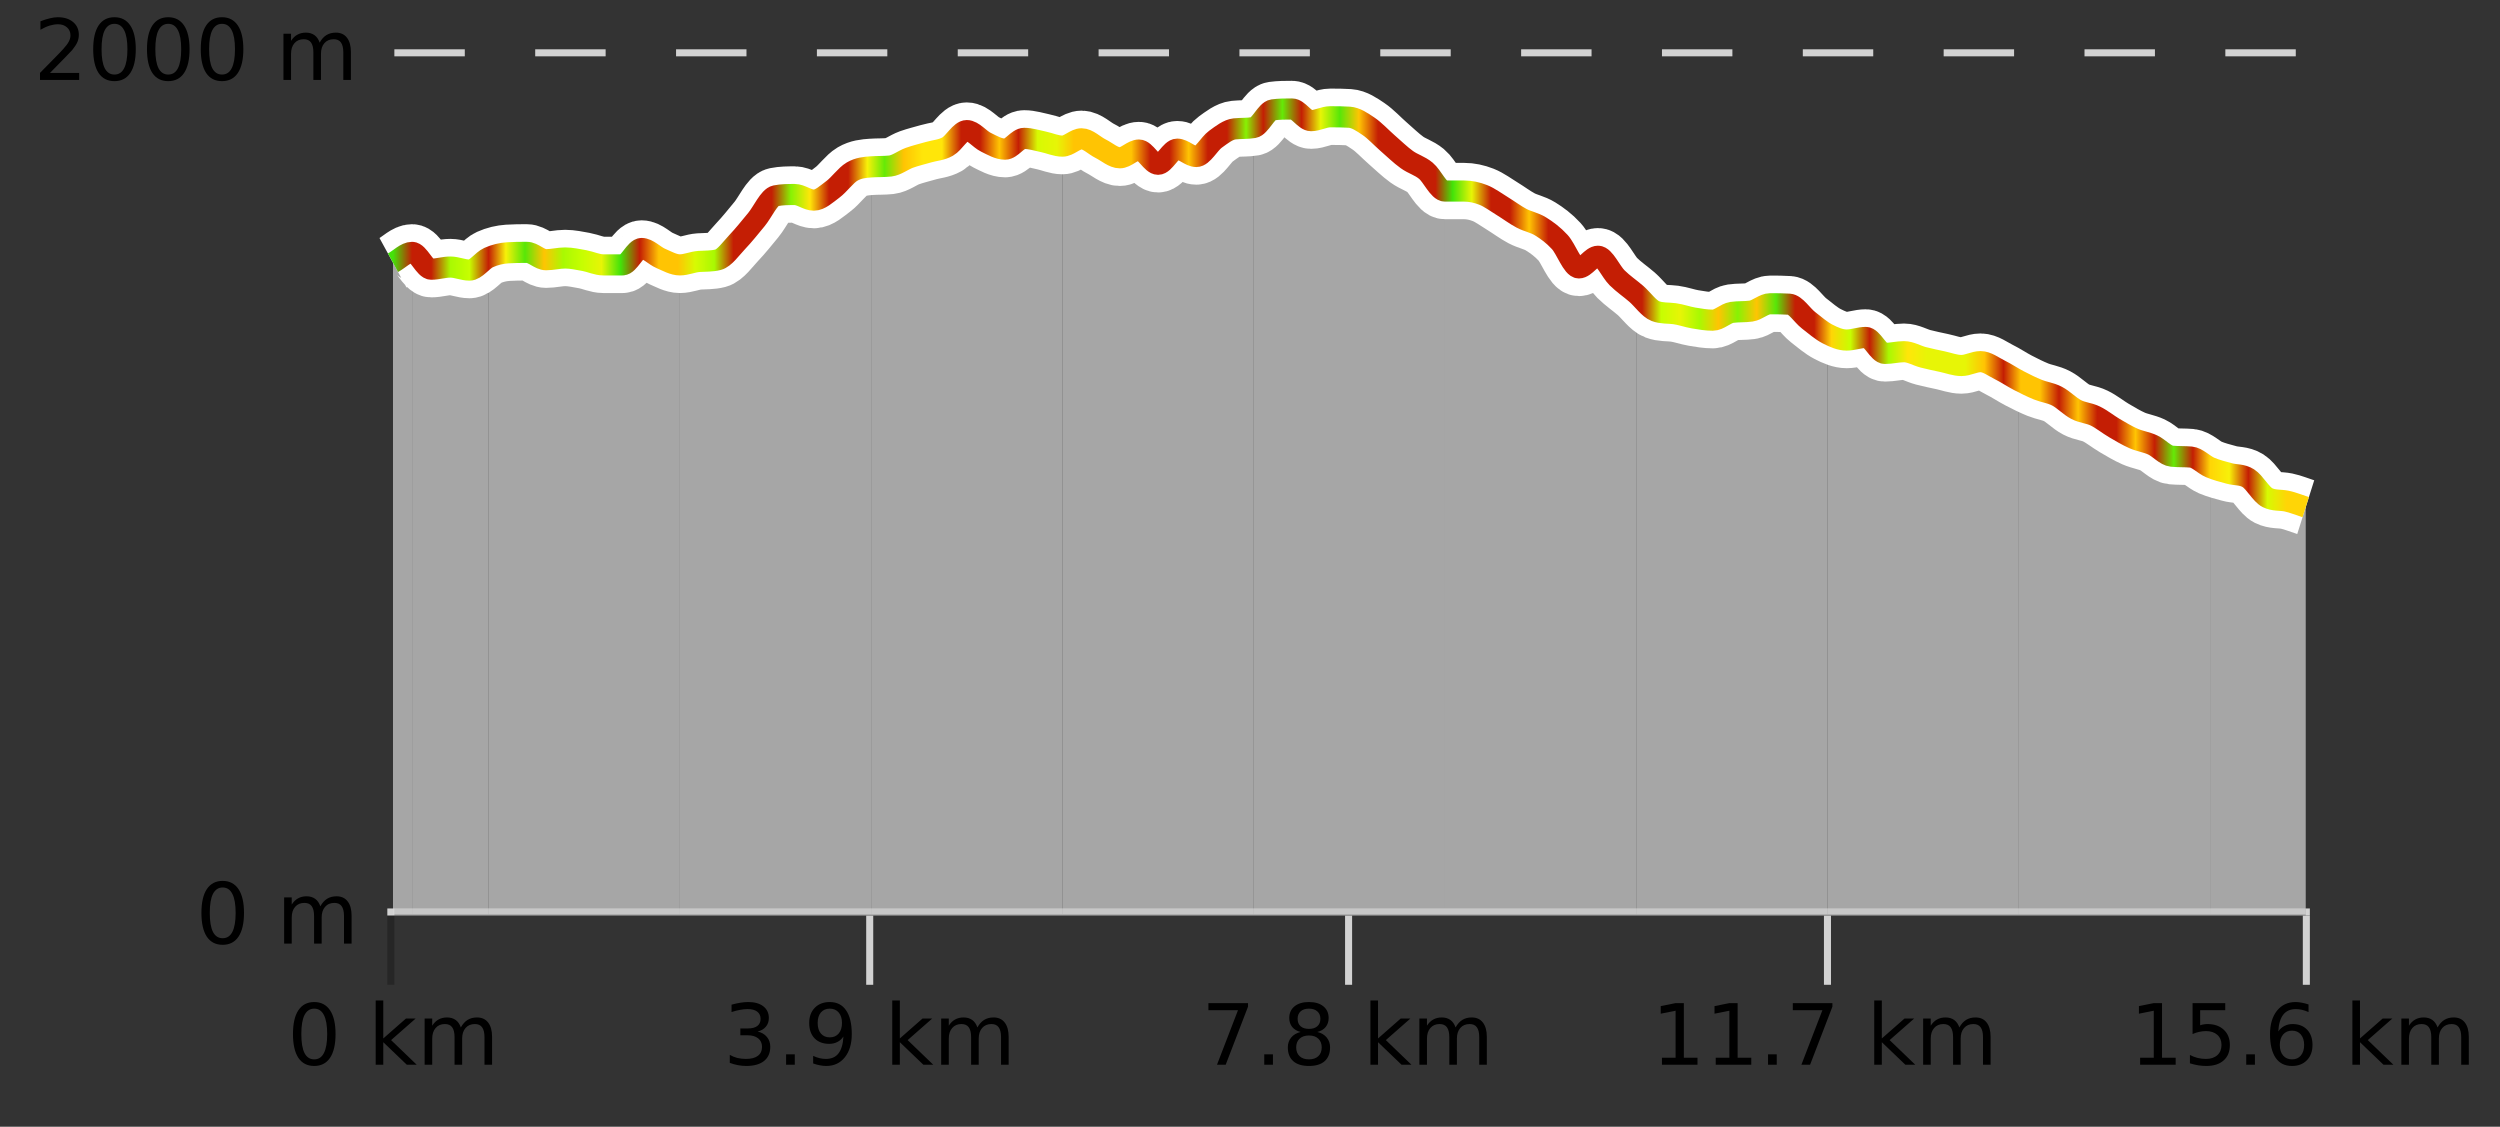 <?xml version="1.0" encoding="UTF-8"?>
<svg xmlns="http://www.w3.org/2000/svg" xmlns:xlink="http://www.w3.org/1999/xlink" width="355pt" height="160pt" viewBox="0 0 355 160" version="1.1">
<rect x="0" y="0" width="355" height="160" fill="#333333" stroke="none"/>
<defs>
<clipPath id="clip1">
  <path d="M 313 66 L 327.414 66 L 327.414 129.84 L 313 129.84 Z M 313 66 "/>
</clipPath>
<clipPath id="clip2">
  <path d="M 286 54 L 314 54 L 314 129.84 L 286 129.84 Z M 286 54 "/>
</clipPath>
<clipPath id="clip3">
  <path d="M 259 47 L 287 47 L 287 129.84 L 259 129.84 Z M 259 47 "/>
</clipPath>
<clipPath id="clip4">
  <path d="M 232 41 L 260 41 L 260 129.84 L 232 129.84 Z M 232 41 "/>
</clipPath>
<clipPath id="clip5">
  <path d="M 205 27 L 233 27 L 233 129.84 L 205 129.84 Z M 205 27 "/>
</clipPath>
<clipPath id="clip6">
  <path d="M 178 15 L 206 15 L 206 129.84 L 178 129.84 Z M 178 15 "/>
</clipPath>
<clipPath id="clip7">
  <path d="M 150 18 L 179 18 L 179 129.84 L 150 129.84 Z M 150 18 "/>
</clipPath>
<clipPath id="clip8">
  <path d="M 123 18 L 151 18 L 151 129.84 L 123 129.84 Z M 123 18 "/>
</clipPath>
<clipPath id="clip9">
  <path d="M 96 23 L 124 23 L 124 129.84 L 96 129.84 Z M 96 23 "/>
</clipPath>
<clipPath id="clip10">
  <path d="M 69 35 L 97 35 L 97 129.84 L 69 129.84 Z M 69 35 "/>
</clipPath>
<clipPath id="clip11">
  <path d="M 58 35 L 70 35 L 70 129.84 L 58 129.84 Z M 58 35 "/>
</clipPath>
<clipPath id="clip12">
  <path d="M 55.805 35 L 59 35 L 59 129.84 L 55.805 129.84 Z M 55.805 35 "/>
</clipPath>
<clipPath id="clip13">
  <path d="M 51.805 3.199 L 331.414 3.199 L 331.414 133.84 L 51.805 133.84 Z M 51.805 3.199 "/>
</clipPath>
<clipPath id="clip14">
  <path d="M 54.305 5.699 L 328.914 5.699 L 328.914 115 L 54.305 115 Z M 54.305 5.699 "/>
</clipPath>
<linearGradient id="linear0" gradientUnits="userSpaceOnUse" x1="55.803" y1="0" x2="327.414" y2="0" >
<stop offset="0" style="stop-color:rgb(26.275%,89.02%,3.529%);stop-opacity:1;"/>
<stop offset="0.01" style="stop-color:rgb(76.863%,11.765%,1.569%);stop-opacity:1;"/>
<stop offset="0.02" style="stop-color:rgb(76.863%,11.765%,1.569%);stop-opacity:1;"/>
<stop offset="0.03" style="stop-color:rgb(66.275%,97.647%,0.784%);stop-opacity:1;"/>
<stop offset="0.04" style="stop-color:rgb(78.039%,99.608%,0.392%);stop-opacity:1;"/>
<stop offset="0.05" style="stop-color:rgb(76.863%,11.765%,1.569%);stop-opacity:1;"/>
<stop offset="0.059" style="stop-color:rgb(96.863%,94.51%,3.529%);stop-opacity:1;"/>
<stop offset="0.069" style="stop-color:rgb(34.118%,90.588%,3.137%);stop-opacity:1;"/>
<stop offset="0.079" style="stop-color:rgb(100%,76.863%,1.176%);stop-opacity:1;"/>
<stop offset="0.089" style="stop-color:rgb(66.275%,97.647%,0.784%);stop-opacity:1;"/>
<stop offset="0.099" style="stop-color:rgb(78.039%,99.608%,0.392%);stop-opacity:1;"/>
<stop offset="0.109" style="stop-color:rgb(90.588%,96.078%,2.353%);stop-opacity:1;"/>
<stop offset="0.119" style="stop-color:rgb(26.275%,89.02%,3.529%);stop-opacity:1;"/>
<stop offset="0.129" style="stop-color:rgb(76.863%,11.765%,1.569%);stop-opacity:1;"/>
<stop offset="0.139" style="stop-color:rgb(100%,76.863%,1.176%);stop-opacity:1;"/>
<stop offset="0.149" style="stop-color:rgb(100%,76.863%,1.176%);stop-opacity:1;"/>
<stop offset="0.158" style="stop-color:rgb(84.314%,98.039%,1.176%);stop-opacity:1;"/>
<stop offset="0.168" style="stop-color:rgb(66.275%,97.647%,0.784%);stop-opacity:1;"/>
<stop offset="0.178" style="stop-color:rgb(76.863%,11.765%,1.569%);stop-opacity:1;"/>
<stop offset="0.188" style="stop-color:rgb(76.863%,11.765%,1.569%);stop-opacity:1;"/>
<stop offset="0.198" style="stop-color:rgb(76.863%,11.765%,1.569%);stop-opacity:1;"/>
<stop offset="0.208" style="stop-color:rgb(52.941%,94.902%,1.569%);stop-opacity:1;"/>
<stop offset="0.218" style="stop-color:rgb(100%,90.196%,3.529%);stop-opacity:1;"/>
<stop offset="0.228" style="stop-color:rgb(76.863%,11.765%,1.569%);stop-opacity:1;"/>
<stop offset="0.238" style="stop-color:rgb(76.863%,11.765%,1.569%);stop-opacity:1;"/>
<stop offset="0.248" style="stop-color:rgb(96.863%,94.51%,3.529%);stop-opacity:1;"/>
<stop offset="0.257" style="stop-color:rgb(39.608%,91.765%,2.745%);stop-opacity:1;"/>
<stop offset="0.267" style="stop-color:rgb(100%,76.863%,1.176%);stop-opacity:1;"/>
<stop offset="0.277" style="stop-color:rgb(100%,90.196%,3.529%);stop-opacity:1;"/>
<stop offset="0.287" style="stop-color:rgb(100%,90.196%,3.529%);stop-opacity:1;"/>
<stop offset="0.297" style="stop-color:rgb(76.863%,11.765%,1.569%);stop-opacity:1;"/>
<stop offset="0.307" style="stop-color:rgb(76.863%,11.765%,1.569%);stop-opacity:1;"/>
<stop offset="0.317" style="stop-color:rgb(100%,76.863%,1.176%);stop-opacity:1;"/>
<stop offset="0.327" style="stop-color:rgb(76.863%,11.765%,1.569%);stop-opacity:1;"/>
<stop offset="0.337" style="stop-color:rgb(84.314%,98.039%,1.176%);stop-opacity:1;"/>
<stop offset="0.347" style="stop-color:rgb(90.588%,96.078%,2.353%);stop-opacity:1;"/>
<stop offset="0.356" style="stop-color:rgb(100%,76.863%,1.176%);stop-opacity:1;"/>
<stop offset="0.366" style="stop-color:rgb(100%,76.863%,1.176%);stop-opacity:1;"/>
<stop offset="0.376" style="stop-color:rgb(100%,76.863%,1.176%);stop-opacity:1;"/>
<stop offset="0.386" style="stop-color:rgb(100%,76.863%,1.176%);stop-opacity:1;"/>
<stop offset="0.396" style="stop-color:rgb(76.863%,11.765%,1.569%);stop-opacity:1;"/>
<stop offset="0.406" style="stop-color:rgb(76.863%,11.765%,1.569%);stop-opacity:1;"/>
<stop offset="0.416" style="stop-color:rgb(100%,76.863%,1.176%);stop-opacity:1;"/>
<stop offset="0.426" style="stop-color:rgb(76.863%,11.765%,1.569%);stop-opacity:1;"/>
<stop offset="0.436" style="stop-color:rgb(76.863%,11.765%,1.569%);stop-opacity:1;"/>
<stop offset="0.446" style="stop-color:rgb(52.941%,94.902%,1.569%);stop-opacity:1;"/>
<stop offset="0.455" style="stop-color:rgb(76.863%,11.765%,1.569%);stop-opacity:1;"/>
<stop offset="0.465" style="stop-color:rgb(39.608%,91.765%,2.745%);stop-opacity:1;"/>
<stop offset="0.475" style="stop-color:rgb(76.863%,11.765%,1.569%);stop-opacity:1;"/>
<stop offset="0.485" style="stop-color:rgb(90.588%,96.078%,2.353%);stop-opacity:1;"/>
<stop offset="0.495" style="stop-color:rgb(34.118%,90.588%,3.137%);stop-opacity:1;"/>
<stop offset="0.505" style="stop-color:rgb(100%,76.863%,1.176%);stop-opacity:1;"/>
<stop offset="0.515" style="stop-color:rgb(76.863%,11.765%,1.569%);stop-opacity:1;"/>
<stop offset="0.525" style="stop-color:rgb(76.863%,11.765%,1.569%);stop-opacity:1;"/>
<stop offset="0.535" style="stop-color:rgb(76.863%,11.765%,1.569%);stop-opacity:1;"/>
<stop offset="0.545" style="stop-color:rgb(76.863%,11.765%,1.569%);stop-opacity:1;"/>
<stop offset="0.554" style="stop-color:rgb(26.275%,89.02%,3.529%);stop-opacity:1;"/>
<stop offset="0.564" style="stop-color:rgb(90.588%,96.078%,2.353%);stop-opacity:1;"/>
<stop offset="0.574" style="stop-color:rgb(76.863%,11.765%,1.569%);stop-opacity:1;"/>
<stop offset="0.584" style="stop-color:rgb(76.863%,11.765%,1.569%);stop-opacity:1;"/>
<stop offset="0.594" style="stop-color:rgb(100%,76.863%,1.176%);stop-opacity:1;"/>
<stop offset="0.604" style="stop-color:rgb(76.863%,11.765%,1.569%);stop-opacity:1;"/>
<stop offset="0.614" style="stop-color:rgb(76.863%,11.765%,1.569%);stop-opacity:1;"/>
<stop offset="0.624" style="stop-color:rgb(76.863%,11.765%,1.569%);stop-opacity:1;"/>
<stop offset="0.634" style="stop-color:rgb(76.863%,11.765%,1.569%);stop-opacity:1;"/>
<stop offset="0.644" style="stop-color:rgb(76.863%,11.765%,1.569%);stop-opacity:1;"/>
<stop offset="0.653" style="stop-color:rgb(76.863%,11.765%,1.569%);stop-opacity:1;"/>
<stop offset="0.663" style="stop-color:rgb(78.039%,99.608%,0.392%);stop-opacity:1;"/>
<stop offset="0.673" style="stop-color:rgb(90.588%,96.078%,2.353%);stop-opacity:1;"/>
<stop offset="0.683" style="stop-color:rgb(66.275%,97.647%,0.784%);stop-opacity:1;"/>
<stop offset="0.693" style="stop-color:rgb(100%,76.863%,1.176%);stop-opacity:1;"/>
<stop offset="0.703" style="stop-color:rgb(52.941%,94.902%,1.569%);stop-opacity:1;"/>
<stop offset="0.713" style="stop-color:rgb(100%,76.863%,1.176%);stop-opacity:1;"/>
<stop offset="0.723" style="stop-color:rgb(34.118%,90.588%,3.137%);stop-opacity:1;"/>
<stop offset="0.733" style="stop-color:rgb(76.863%,11.765%,1.569%);stop-opacity:1;"/>
<stop offset="0.743" style="stop-color:rgb(76.863%,11.765%,1.569%);stop-opacity:1;"/>
<stop offset="0.752" style="stop-color:rgb(100%,83.529%,2.353%);stop-opacity:1;"/>
<stop offset="0.762" style="stop-color:rgb(78.039%,99.608%,0.392%);stop-opacity:1;"/>
<stop offset="0.772" style="stop-color:rgb(76.863%,11.765%,1.569%);stop-opacity:1;"/>
<stop offset="0.782" style="stop-color:rgb(66.275%,97.647%,0.784%);stop-opacity:1;"/>
<stop offset="0.792" style="stop-color:rgb(100%,90.196%,3.529%);stop-opacity:1;"/>
<stop offset="0.802" style="stop-color:rgb(90.588%,96.078%,2.353%);stop-opacity:1;"/>
<stop offset="0.812" style="stop-color:rgb(90.588%,96.078%,2.353%);stop-opacity:1;"/>
<stop offset="0.822" style="stop-color:rgb(90.588%,96.078%,2.353%);stop-opacity:1;"/>
<stop offset="0.832" style="stop-color:rgb(100%,76.863%,1.176%);stop-opacity:1;"/>
<stop offset="0.842" style="stop-color:rgb(76.863%,11.765%,1.569%);stop-opacity:1;"/>
<stop offset="0.851" style="stop-color:rgb(100%,76.863%,1.176%);stop-opacity:1;"/>
<stop offset="0.861" style="stop-color:rgb(100%,76.863%,1.176%);stop-opacity:1;"/>
<stop offset="0.871" style="stop-color:rgb(76.863%,11.765%,1.569%);stop-opacity:1;"/>
<stop offset="0.881" style="stop-color:rgb(100%,76.863%,1.176%);stop-opacity:1;"/>
<stop offset="0.891" style="stop-color:rgb(76.863%,11.765%,1.569%);stop-opacity:1;"/>
<stop offset="0.901" style="stop-color:rgb(76.863%,11.765%,1.569%);stop-opacity:1;"/>
<stop offset="0.911" style="stop-color:rgb(100%,76.863%,1.176%);stop-opacity:1;"/>
<stop offset="0.921" style="stop-color:rgb(76.863%,11.765%,1.569%);stop-opacity:1;"/>
<stop offset="0.931" style="stop-color:rgb(39.608%,91.765%,2.745%);stop-opacity:1;"/>
<stop offset="0.941" style="stop-color:rgb(76.863%,11.765%,1.569%);stop-opacity:1;"/>
<stop offset="0.95" style="stop-color:rgb(100%,83.529%,2.353%);stop-opacity:1;"/>
<stop offset="0.96" style="stop-color:rgb(96.863%,94.51%,3.529%);stop-opacity:1;"/>
<stop offset="0.97" style="stop-color:rgb(76.863%,11.765%,1.569%);stop-opacity:1;"/>
<stop offset="0.98" style="stop-color:rgb(84.314%,98.039%,1.176%);stop-opacity:1;"/>
<stop offset="0.99" style="stop-color:rgb(100%,83.529%,2.353%);stop-opacity:1;"/>
<stop offset="1" style="stop-color:rgb(100%,83.529%,2.353%);stop-opacity:1;"/>
</linearGradient>
</defs>
<g id="surface1">
<path style="fill:none;stroke-width:1;stroke-linecap:butt;stroke-linejoin:miter;stroke:rgb(0%,0%,0%);stroke-opacity:0.247;stroke-miterlimit:10;" d="M 55.5 130 L 55.5 139.84 "/>
<path style="fill:none;stroke-width:1;stroke-linecap:butt;stroke-linejoin:miter;stroke:rgb(82.353%,82.353%,82.353%);stroke-opacity:1;stroke-miterlimit:10;" d="M 123.5 130 L 123.5 139.84 "/>
<path style="fill:none;stroke-width:1;stroke-linecap:butt;stroke-linejoin:miter;stroke:rgb(82.353%,82.353%,82.353%);stroke-opacity:1;stroke-miterlimit:10;" d="M 191.5 130 L 191.5 139.84 "/>
<path style="fill:none;stroke-width:1;stroke-linecap:butt;stroke-linejoin:miter;stroke:rgb(82.353%,82.353%,82.353%);stroke-opacity:1;stroke-miterlimit:10;" d="M 259.5 130 L 259.5 139.84 "/>
<path style="fill:none;stroke-width:1;stroke-linecap:butt;stroke-linejoin:miter;stroke:rgb(82.353%,82.353%,82.353%);stroke-opacity:1;stroke-miterlimit:10;" d="M 327.5 130 L 327.5 139.84 "/>
<path style="fill:none;stroke-width:1;stroke-linecap:butt;stroke-linejoin:miter;stroke:rgb(82.353%,82.353%,82.353%);stroke-opacity:1;stroke-miterlimit:10;" d="M 55 129.5 L 328 129.5 "/>
<path style=" stroke:none;fill-rule:nonzero;fill:rgb(0%,0%,0%);fill-opacity:1;" d="M 44.617 143.227 C 44.012 143.227 43.555 143.531 43.242 144.133 C 42.938 144.727 42.789 145.629 42.789 146.836 C 42.789 148.035 42.938 148.938 43.242 149.539 C 43.555 150.133 44.012 150.43 44.617 150.43 C 45.23 150.43 45.688 150.133 45.992 149.539 C 46.305 148.938 46.461 148.035 46.461 146.836 C 46.461 145.629 46.305 144.727 45.992 144.133 C 45.688 143.531 45.23 143.227 44.617 143.227 Z M 44.617 142.289 C 45.594 142.289 46.344 142.68 46.867 143.461 C 47.387 144.234 47.648 145.359 47.648 146.836 C 47.648 148.305 47.387 149.43 46.867 150.211 C 46.344 150.984 45.594 151.367 44.617 151.367 C 43.637 151.367 42.887 150.984 42.367 150.211 C 41.855 149.43 41.602 148.305 41.602 146.836 C 41.602 145.359 41.855 144.234 42.367 143.461 C 42.887 142.68 43.637 142.289 44.617 142.289 Z M 53.348 142.07 L 54.426 142.07 L 54.426 147.461 L 57.645 144.633 L 59.02 144.633 L 55.535 147.695 L 59.176 151.195 L 57.77 151.195 L 54.426 147.992 L 54.426 151.195 L 53.348 151.195 Z M 65.438 145.898 C 65.707 145.41 66.031 145.051 66.406 144.82 C 66.781 144.594 67.223 144.477 67.734 144.477 C 68.422 144.477 68.945 144.719 69.312 145.195 C 69.688 145.676 69.875 146.352 69.875 147.227 L 69.875 151.195 L 68.797 151.195 L 68.797 147.273 C 68.797 146.641 68.68 146.172 68.453 145.867 C 68.234 145.566 67.895 145.414 67.438 145.414 C 66.875 145.414 66.43 145.602 66.109 145.977 C 65.785 146.344 65.625 146.848 65.625 147.492 L 65.625 151.195 L 64.547 151.195 L 64.547 147.273 C 64.547 146.641 64.43 146.172 64.203 145.867 C 63.984 145.566 63.641 145.414 63.172 145.414 C 62.617 145.414 62.18 145.602 61.859 145.977 C 61.535 146.344 61.375 146.848 61.375 147.492 L 61.375 151.195 L 60.297 151.195 L 60.297 144.633 L 61.375 144.633 L 61.375 145.648 C 61.625 145.254 61.922 144.961 62.266 144.773 C 62.609 144.578 63.016 144.477 63.484 144.477 C 63.961 144.477 64.367 144.598 64.703 144.836 C 65.035 145.078 65.281 145.43 65.438 145.898 Z M 40.805 140.055 "/>
<path style=" stroke:none;fill-rule:nonzero;fill:rgb(0%,0%,0%);fill-opacity:1;" d="M 107.582 146.477 C 108.145 146.602 108.582 146.859 108.895 147.242 C 109.215 147.617 109.379 148.086 109.379 148.648 C 109.379 149.516 109.082 150.188 108.488 150.664 C 107.895 151.133 107.051 151.367 105.957 151.367 C 105.59 151.367 105.211 151.328 104.816 151.258 C 104.43 151.188 104.035 151.078 103.629 150.93 L 103.629 149.789 C 103.949 149.977 104.305 150.125 104.691 150.227 C 105.086 150.32 105.496 150.367 105.926 150.367 C 106.664 150.367 107.227 150.223 107.613 149.93 C 108.008 149.641 108.207 149.211 108.207 148.648 C 108.207 148.141 108.023 147.738 107.66 147.445 C 107.293 147.156 106.793 147.008 106.16 147.008 L 105.129 147.008 L 105.129 146.039 L 106.207 146.039 C 106.777 146.039 107.223 145.926 107.535 145.695 C 107.848 145.457 108.004 145.117 108.004 144.68 C 108.004 144.234 107.84 143.891 107.52 143.648 C 107.207 143.41 106.754 143.289 106.16 143.289 C 105.824 143.289 105.473 143.328 105.098 143.398 C 104.73 143.461 104.324 143.566 103.879 143.711 L 103.879 142.664 C 104.336 142.539 104.758 142.445 105.145 142.383 C 105.539 142.32 105.91 142.289 106.254 142.289 C 107.16 142.289 107.871 142.492 108.395 142.898 C 108.914 143.305 109.176 143.859 109.176 144.555 C 109.176 145.047 109.035 145.457 108.754 145.789 C 108.48 146.125 108.09 146.352 107.582 146.477 Z M 111.625 149.711 L 112.859 149.711 L 112.859 151.195 L 111.625 151.195 Z M 115.469 151.008 L 115.469 149.93 C 115.77 150.078 116.07 150.188 116.375 150.258 C 116.676 150.332 116.977 150.367 117.281 150.367 C 118.062 150.367 118.656 150.109 119.062 149.586 C 119.477 149.055 119.711 148.254 119.766 147.18 C 119.547 147.523 119.258 147.785 118.906 147.961 C 118.562 148.141 118.176 148.227 117.75 148.227 C 116.875 148.227 116.18 147.969 115.672 147.445 C 115.16 146.914 114.906 146.188 114.906 145.258 C 114.906 144.363 115.172 143.645 115.703 143.102 C 116.234 142.562 116.941 142.289 117.828 142.289 C 118.836 142.289 119.609 142.68 120.141 143.461 C 120.68 144.234 120.953 145.359 120.953 146.836 C 120.953 148.211 120.625 149.312 119.969 150.133 C 119.312 150.957 118.43 151.367 117.328 151.367 C 117.023 151.367 116.723 151.336 116.422 151.273 C 116.117 151.219 115.801 151.133 115.469 151.008 Z M 117.828 147.305 C 118.359 147.305 118.781 147.125 119.094 146.758 C 119.406 146.395 119.562 145.895 119.562 145.258 C 119.562 144.633 119.406 144.141 119.094 143.773 C 118.781 143.41 118.359 143.227 117.828 143.227 C 117.297 143.227 116.875 143.41 116.562 143.773 C 116.258 144.141 116.109 144.633 116.109 145.258 C 116.109 145.895 116.258 146.395 116.562 146.758 C 116.875 147.125 117.297 147.305 117.828 147.305 Z M 126.699 142.07 L 127.777 142.07 L 127.777 147.461 L 130.996 144.633 L 132.371 144.633 L 128.887 147.695 L 132.527 151.195 L 131.121 151.195 L 127.777 147.992 L 127.777 151.195 L 126.699 151.195 Z M 138.789 145.898 C 139.059 145.41 139.383 145.051 139.758 144.82 C 140.133 144.594 140.574 144.477 141.086 144.477 C 141.773 144.477 142.297 144.719 142.664 145.195 C 143.039 145.676 143.227 146.352 143.227 147.227 L 143.227 151.195 L 142.148 151.195 L 142.148 147.273 C 142.148 146.641 142.031 146.172 141.805 145.867 C 141.586 145.566 141.246 145.414 140.789 145.414 C 140.227 145.414 139.781 145.602 139.461 145.977 C 139.137 146.344 138.977 146.848 138.977 147.492 L 138.977 151.195 L 137.898 151.195 L 137.898 147.273 C 137.898 146.641 137.781 146.172 137.555 145.867 C 137.336 145.566 136.992 145.414 136.523 145.414 C 135.969 145.414 135.531 145.602 135.211 145.977 C 134.887 146.344 134.727 146.848 134.727 147.492 L 134.727 151.195 L 133.648 151.195 L 133.648 144.633 L 134.727 144.633 L 134.727 145.648 C 134.977 145.254 135.273 144.961 135.617 144.773 C 135.961 144.578 136.367 144.477 136.836 144.477 C 137.312 144.477 137.719 144.598 138.055 144.836 C 138.387 145.078 138.633 145.43 138.789 145.898 Z M 102.707 140.055 "/>
<path style=" stroke:none;fill-rule:nonzero;fill:rgb(0%,0%,0%);fill-opacity:1;" d="M 171.594 142.445 L 177.219 142.445 L 177.219 142.945 L 174.047 151.195 L 172.812 151.195 L 175.797 143.445 L 171.594 143.445 Z M 179.523 149.711 L 180.758 149.711 L 180.758 151.195 L 179.523 151.195 Z M 185.871 147.039 C 185.309 147.039 184.863 147.191 184.543 147.492 C 184.219 147.797 184.059 148.207 184.059 148.727 C 184.059 149.258 184.219 149.676 184.543 149.977 C 184.863 150.281 185.309 150.43 185.871 150.43 C 186.434 150.43 186.875 150.281 187.199 149.977 C 187.52 149.676 187.684 149.258 187.684 148.727 C 187.684 148.207 187.52 147.797 187.199 147.492 C 186.887 147.191 186.441 147.039 185.871 147.039 Z M 184.684 146.539 C 184.184 146.414 183.785 146.18 183.496 145.836 C 183.215 145.484 183.074 145.055 183.074 144.555 C 183.074 143.859 183.324 143.305 183.824 142.898 C 184.324 142.492 185.004 142.289 185.871 142.289 C 186.746 142.289 187.426 142.492 187.918 142.898 C 188.418 143.305 188.668 143.859 188.668 144.555 C 188.668 145.055 188.527 145.484 188.246 145.836 C 187.965 146.18 187.566 146.414 187.059 146.539 C 187.629 146.676 188.074 146.938 188.387 147.32 C 188.707 147.707 188.871 148.176 188.871 148.727 C 188.871 149.582 188.609 150.238 188.09 150.695 C 187.578 151.145 186.84 151.367 185.871 151.367 C 184.91 151.367 184.172 151.145 183.652 150.695 C 183.129 150.238 182.871 149.582 182.871 148.727 C 182.871 148.176 183.031 147.707 183.355 147.32 C 183.676 146.938 184.121 146.676 184.684 146.539 Z M 184.262 144.664 C 184.262 145.125 184.402 145.477 184.684 145.727 C 184.965 145.977 185.359 146.102 185.871 146.102 C 186.379 146.102 186.777 145.977 187.059 145.727 C 187.348 145.477 187.496 145.125 187.496 144.664 C 187.496 144.219 187.348 143.867 187.059 143.617 C 186.777 143.359 186.379 143.227 185.871 143.227 C 185.359 143.227 184.965 143.359 184.684 143.617 C 184.402 143.867 184.262 144.219 184.262 144.664 Z M 194.602 142.07 L 195.68 142.07 L 195.68 147.461 L 198.898 144.633 L 200.273 144.633 L 196.789 147.695 L 200.43 151.195 L 199.023 151.195 L 195.68 147.992 L 195.68 151.195 L 194.602 151.195 Z M 206.691 145.898 C 206.961 145.41 207.285 145.051 207.66 144.82 C 208.035 144.594 208.477 144.477 208.988 144.477 C 209.676 144.477 210.199 144.719 210.566 145.195 C 210.941 145.676 211.129 146.352 211.129 147.227 L 211.129 151.195 L 210.051 151.195 L 210.051 147.273 C 210.051 146.641 209.934 146.172 209.707 145.867 C 209.488 145.566 209.148 145.414 208.691 145.414 C 208.129 145.414 207.684 145.602 207.363 145.977 C 207.039 146.344 206.879 146.848 206.879 147.492 L 206.879 151.195 L 205.801 151.195 L 205.801 147.273 C 205.801 146.641 205.684 146.172 205.457 145.867 C 205.238 145.566 204.895 145.414 204.426 145.414 C 203.871 145.414 203.434 145.602 203.113 145.977 C 202.789 146.344 202.629 146.848 202.629 147.492 L 202.629 151.195 L 201.551 151.195 L 201.551 144.633 L 202.629 144.633 L 202.629 145.648 C 202.879 145.254 203.176 144.961 203.52 144.773 C 203.863 144.578 204.27 144.477 204.738 144.477 C 205.215 144.477 205.621 144.598 205.957 144.836 C 206.289 145.078 206.535 145.43 206.691 145.898 Z M 170.609 140.055 "/>
<path style=" stroke:none;fill-rule:nonzero;fill:rgb(0%,0%,0%);fill-opacity:1;" d="M 235.996 150.195 L 237.934 150.195 L 237.934 143.523 L 235.824 143.945 L 235.824 142.867 L 237.918 142.445 L 239.105 142.445 L 239.105 150.195 L 241.043 150.195 L 241.043 151.195 L 235.996 151.195 Z M 243.633 150.195 L 245.57 150.195 L 245.57 143.523 L 243.461 143.945 L 243.461 142.867 L 245.555 142.445 L 246.742 142.445 L 246.742 150.195 L 248.68 150.195 L 248.68 151.195 L 243.633 151.195 Z M 251.062 149.711 L 252.297 149.711 L 252.297 151.195 L 251.062 151.195 Z M 254.578 142.445 L 260.203 142.445 L 260.203 142.945 L 257.031 151.195 L 255.797 151.195 L 258.781 143.445 L 254.578 143.445 Z M 266.141 142.07 L 267.219 142.07 L 267.219 147.461 L 270.438 144.633 L 271.812 144.633 L 268.328 147.695 L 271.969 151.195 L 270.562 151.195 L 267.219 147.992 L 267.219 151.195 L 266.141 151.195 Z M 278.227 145.898 C 278.496 145.41 278.82 145.051 279.195 144.82 C 279.57 144.594 280.012 144.477 280.523 144.477 C 281.211 144.477 281.734 144.719 282.102 145.195 C 282.477 145.676 282.664 146.352 282.664 147.227 L 282.664 151.195 L 281.586 151.195 L 281.586 147.273 C 281.586 146.641 281.469 146.172 281.242 145.867 C 281.023 145.566 280.684 145.414 280.227 145.414 C 279.664 145.414 279.219 145.602 278.898 145.977 C 278.574 146.344 278.414 146.848 278.414 147.492 L 278.414 151.195 L 277.336 151.195 L 277.336 147.273 C 277.336 146.641 277.219 146.172 276.992 145.867 C 276.773 145.566 276.43 145.414 275.961 145.414 C 275.406 145.414 274.969 145.602 274.648 145.977 C 274.324 146.344 274.164 146.848 274.164 147.492 L 274.164 151.195 L 273.086 151.195 L 273.086 144.633 L 274.164 144.633 L 274.164 145.648 C 274.414 145.254 274.711 144.961 275.055 144.773 C 275.398 144.578 275.805 144.477 276.273 144.477 C 276.75 144.477 277.156 144.598 277.492 144.836 C 277.824 145.078 278.07 145.43 278.227 145.898 Z M 234.512 140.055 "/>
<path style=" stroke:none;fill-rule:nonzero;fill:rgb(0%,0%,0%);fill-opacity:1;" d="M 303.898 150.195 L 305.836 150.195 L 305.836 143.523 L 303.727 143.945 L 303.727 142.867 L 305.82 142.445 L 307.008 142.445 L 307.008 150.195 L 308.945 150.195 L 308.945 151.195 L 303.898 151.195 Z M 311.344 142.445 L 315.984 142.445 L 315.984 143.445 L 312.422 143.445 L 312.422 145.586 C 312.598 145.523 312.77 145.484 312.938 145.461 C 313.113 145.43 313.285 145.414 313.453 145.414 C 314.43 145.414 315.207 145.688 315.781 146.227 C 316.352 146.758 316.641 147.477 316.641 148.383 C 316.641 149.332 316.344 150.066 315.75 150.586 C 315.164 151.109 314.344 151.367 313.281 151.367 C 312.906 151.367 312.523 151.336 312.141 151.273 C 311.766 151.211 311.375 151.117 310.969 150.992 L 310.969 149.805 C 311.32 149.992 311.688 150.133 312.062 150.227 C 312.438 150.32 312.832 150.367 313.25 150.367 C 313.926 150.367 314.461 150.191 314.859 149.836 C 315.254 149.484 315.453 149 315.453 148.383 C 315.453 147.781 315.254 147.301 314.859 146.945 C 314.461 146.594 313.926 146.414 313.25 146.414 C 312.938 146.414 312.617 146.453 312.297 146.523 C 311.984 146.586 311.664 146.691 311.344 146.836 Z M 318.965 149.711 L 320.199 149.711 L 320.199 151.195 L 318.965 151.195 Z M 325.469 146.352 C 324.938 146.352 324.516 146.535 324.203 146.898 C 323.891 147.266 323.734 147.758 323.734 148.383 C 323.734 149.02 323.891 149.52 324.203 149.883 C 324.516 150.25 324.938 150.43 325.469 150.43 C 326 150.43 326.414 150.25 326.719 149.883 C 327.031 149.52 327.188 149.02 327.188 148.383 C 327.188 147.758 327.031 147.266 326.719 146.898 C 326.414 146.535 326 146.352 325.469 146.352 Z M 327.812 142.633 L 327.812 143.711 C 327.508 143.578 327.207 143.473 326.906 143.398 C 326.602 143.328 326.305 143.289 326.016 143.289 C 325.234 143.289 324.633 143.555 324.219 144.086 C 323.812 144.609 323.578 145.398 323.516 146.461 C 323.742 146.129 324.031 145.875 324.375 145.695 C 324.727 145.508 325.113 145.414 325.531 145.414 C 326.406 145.414 327.098 145.68 327.609 146.211 C 328.117 146.742 328.375 147.469 328.375 148.383 C 328.375 149.289 328.109 150.016 327.578 150.555 C 327.047 151.098 326.344 151.367 325.469 151.367 C 324.445 151.367 323.672 150.984 323.141 150.211 C 322.609 149.43 322.344 148.305 322.344 146.836 C 322.344 145.453 322.672 144.348 323.328 143.523 C 323.984 142.703 324.863 142.289 325.969 142.289 C 326.258 142.289 326.555 142.32 326.859 142.383 C 327.16 142.438 327.477 142.52 327.812 142.633 Z M 334.039 142.07 L 335.117 142.07 L 335.117 147.461 L 338.336 144.633 L 339.711 144.633 L 336.227 147.695 L 339.867 151.195 L 338.461 151.195 L 335.117 147.992 L 335.117 151.195 L 334.039 151.195 Z M 346.133 145.898 C 346.402 145.41 346.727 145.051 347.102 144.82 C 347.477 144.594 347.918 144.477 348.43 144.477 C 349.117 144.477 349.641 144.719 350.008 145.195 C 350.383 145.676 350.57 146.352 350.57 147.227 L 350.57 151.195 L 349.492 151.195 L 349.492 147.273 C 349.492 146.641 349.375 146.172 349.148 145.867 C 348.93 145.566 348.59 145.414 348.133 145.414 C 347.57 145.414 347.125 145.602 346.805 145.977 C 346.48 146.344 346.32 146.848 346.32 147.492 L 346.32 151.195 L 345.242 151.195 L 345.242 147.273 C 345.242 146.641 345.125 146.172 344.898 145.867 C 344.68 145.566 344.336 145.414 343.867 145.414 C 343.312 145.414 342.875 145.602 342.555 145.977 C 342.23 146.344 342.07 146.848 342.07 147.492 L 342.07 151.195 L 340.992 151.195 L 340.992 144.633 L 342.07 144.633 L 342.07 145.648 C 342.32 145.254 342.617 144.961 342.961 144.773 C 343.305 144.578 343.711 144.477 344.18 144.477 C 344.656 144.477 345.062 144.598 345.398 144.836 C 345.73 145.078 345.977 145.43 346.133 145.898 Z M 302.414 140.055 "/>
<path style="fill:none;stroke-width:1;stroke-linecap:butt;stroke-linejoin:miter;stroke:rgb(82.353%,82.353%,82.353%);stroke-opacity:1;stroke-dasharray:10,10;stroke-miterlimit:10;" d="M 56 7.5 L 327.414 7.5 "/>
<path style="fill:none;stroke-width:1;stroke-linecap:butt;stroke-linejoin:miter;stroke:rgb(0%,0%,0%);stroke-opacity:0.247;stroke-miterlimit:10;" d="M 56 129.5 L 327.414 129.5 "/>
<g clip-path="url(#clip1)" clip-rule="nonzero">
<path style=" stroke:none;fill-rule:nonzero;fill:rgb(84.706%,84.706%,84.706%);fill-opacity:0.698;" d="M 313.832 66.375 C 314.738 66.66 315.645 66.977 316.551 67.23 C 317.453 67.488 318.359 67.336 319.266 67.906 C 320.172 68.48 321.078 70.215 321.98 70.668 C 322.887 71.121 323.793 70.969 324.699 71.156 C 325.602 71.344 326.508 71.73 327.414 72.016 L 327.414 129.84 L 313.832 129.84 Z M 313.832 66.375 "/>
</g>
<g clip-path="url(#clip2)" clip-rule="nonzero">
<path style=" stroke:none;fill-rule:nonzero;fill:rgb(84.706%,84.706%,84.706%);fill-opacity:0.698;" d="M 286.672 54.047 C 287.578 54.477 288.484 54.969 289.387 55.336 C 290.293 55.703 291.199 55.785 292.105 56.258 C 293.012 56.727 293.914 57.688 294.82 58.156 C 295.727 58.629 296.633 58.637 297.535 59.078 C 298.441 59.516 299.348 60.262 300.254 60.793 C 301.16 61.324 302.062 61.867 302.969 62.266 C 303.875 62.664 304.781 62.766 305.684 63.184 C 306.59 63.605 307.496 64.691 308.402 64.781 C 309.309 64.871 310.211 64.82 311.117 64.902 C 312.023 64.984 312.93 65.883 313.832 66.375 L 313.832 129.84 L 286.672 129.84 Z M 286.672 54.047 "/>
</g>
<g clip-path="url(#clip3)" clip-rule="nonzero">
<path style=" stroke:none;fill-rule:nonzero;fill:rgb(84.706%,84.706%,84.706%);fill-opacity:0.698;" d="M 259.512 47.426 C 260.418 47.711 261.32 48.285 262.227 48.285 C 263.133 48.285 264.039 47.918 264.945 47.918 C 265.848 47.918 266.754 50.184 267.66 50.184 C 268.566 50.184 269.469 49.941 270.375 49.941 C 271.281 49.941 272.188 50.504 273.094 50.738 C 273.996 50.973 274.902 51.156 275.809 51.352 C 276.715 51.543 277.617 51.902 278.523 51.902 C 279.43 51.902 280.336 51.352 281.238 51.352 C 282.145 51.352 283.051 52.066 283.957 52.516 C 284.863 52.965 285.766 53.539 286.672 54.047 L 286.672 129.84 L 259.512 129.84 Z M 259.512 47.426 "/>
</g>
<g clip-path="url(#clip4)" clip-rule="nonzero">
<path style=" stroke:none;fill-rule:nonzero;fill:rgb(84.706%,84.706%,84.706%);fill-opacity:0.698;" d="M 232.352 41.723 C 233.254 42.539 234.16 43.828 235.066 44.176 C 235.973 44.523 236.879 44.422 237.781 44.543 C 238.688 44.664 239.594 45.004 240.5 45.156 C 241.402 45.309 242.309 45.465 243.215 45.465 C 244.121 45.465 245.023 44.492 245.93 44.359 C 246.836 44.227 247.742 44.305 248.648 44.176 C 249.551 44.051 250.457 43.133 251.363 43.133 C 252.27 43.133 253.172 43.133 254.078 43.195 C 254.984 43.258 255.891 44.758 256.797 45.465 C 257.699 46.168 258.605 46.773 259.512 47.426 L 259.512 129.84 L 232.352 129.84 Z M 232.352 41.723 "/>
</g>
<g clip-path="url(#clip5)" clip-rule="nonzero">
<path style=" stroke:none;fill-rule:nonzero;fill:rgb(84.706%,84.706%,84.706%);fill-opacity:0.698;" d="M 205.188 27.129 C 206.094 27.129 207 27.129 207.906 27.129 C 208.812 27.129 209.715 27.324 210.621 27.68 C 211.527 28.039 212.434 28.723 213.336 29.273 C 214.242 29.828 215.148 30.512 216.055 30.992 C 216.957 31.473 217.863 31.594 218.77 32.156 C 219.676 32.719 220.582 33.383 221.484 34.363 C 222.391 35.348 223.297 38.043 224.203 38.043 C 225.105 38.043 226.012 36.387 226.918 36.387 C 227.824 36.387 228.73 38.566 229.633 39.453 C 230.539 40.344 231.445 40.969 232.352 41.723 L 232.352 129.84 L 205.188 129.84 Z M 205.188 27.129 "/>
</g>
<g clip-path="url(#clip6)" clip-rule="nonzero">
<path style=" stroke:none;fill-rule:nonzero;fill:rgb(84.706%,84.706%,84.706%);fill-opacity:0.698;" d="M 178.027 18.113 C 178.934 17.277 179.84 15.723 180.742 15.602 C 181.648 15.477 182.555 15.477 183.461 15.477 C 184.367 15.477 185.27 17.133 186.176 17.133 C 187.082 17.133 187.988 16.582 188.891 16.582 C 189.797 16.582 190.703 16.582 191.609 16.645 C 192.516 16.703 193.418 17.316 194.324 17.93 C 195.23 18.543 196.137 19.535 197.039 20.324 C 197.945 21.109 198.852 22 199.758 22.652 C 200.664 23.309 201.566 23.5 202.473 24.246 C 203.379 24.992 204.285 26.168 205.188 27.129 L 205.188 129.84 L 178.027 129.84 Z M 178.027 18.113 "/>
</g>
<g clip-path="url(#clip7)" clip-rule="nonzero">
<path style=" stroke:none;fill-rule:nonzero;fill:rgb(84.706%,84.706%,84.706%);fill-opacity:0.698;" d="M 150.867 20.75 C 151.773 20.402 152.676 19.711 153.582 19.711 C 154.488 19.711 155.395 20.672 156.301 21.121 C 157.203 21.57 158.109 22.406 159.016 22.406 C 159.922 22.406 160.824 21.305 161.73 21.305 C 162.637 21.305 163.543 23.328 164.449 23.328 C 165.352 23.328 166.258 21.18 167.164 21.18 C 168.07 21.18 168.973 22.223 169.879 22.223 C 170.785 22.223 171.691 20.426 172.598 19.77 C 173.5 19.117 174.406 18.477 175.312 18.301 C 176.219 18.121 177.121 18.156 178.027 18.113 L 178.027 129.84 L 150.867 129.84 Z M 150.867 20.75 "/>
</g>
<g clip-path="url(#clip8)" clip-rule="nonzero">
<path style=" stroke:none;fill-rule:nonzero;fill:rgb(84.706%,84.706%,84.706%);fill-opacity:0.698;" d="M 123.707 23.695 C 124.609 23.672 125.516 23.691 126.422 23.574 C 127.328 23.453 128.234 22.734 129.137 22.406 C 130.043 22.082 130.949 21.875 131.855 21.609 C 132.758 21.344 133.664 21.324 134.57 20.812 C 135.477 20.301 136.383 18.543 137.285 18.543 C 138.191 18.543 139.098 19.762 140.004 20.199 C 140.906 20.641 141.812 21.18 142.719 21.18 C 143.625 21.18 144.527 19.648 145.434 19.648 C 146.34 19.648 147.246 19.953 148.152 20.137 C 149.055 20.324 149.961 20.547 150.867 20.75 L 150.867 129.84 L 123.707 129.84 Z M 123.707 23.695 "/>
</g>
<g clip-path="url(#clip9)" clip-rule="nonzero">
<path style=" stroke:none;fill-rule:nonzero;fill:rgb(84.706%,84.706%,84.706%);fill-opacity:0.698;" d="M 96.543 37.613 C 97.449 37.453 98.355 37.188 99.262 37.125 C 100.168 37.062 101.07 37.117 101.977 36.879 C 102.883 36.641 103.789 35.316 104.691 34.363 C 105.598 33.414 106.504 32.27 107.41 31.176 C 108.312 30.082 109.219 27.988 110.125 27.805 C 111.031 27.621 111.938 27.621 112.84 27.621 C 113.746 27.621 114.652 28.418 115.559 28.418 C 116.461 28.418 117.367 27.559 118.273 26.883 C 119.18 26.211 120.086 24.902 120.988 24.371 C 121.895 23.84 122.801 23.918 123.707 23.695 L 123.707 129.84 L 96.543 129.84 Z M 96.543 37.613 "/>
</g>
<g clip-path="url(#clip10)" clip-rule="nonzero">
<path style=" stroke:none;fill-rule:nonzero;fill:rgb(84.706%,84.706%,84.706%);fill-opacity:0.698;" d="M 69.383 36.574 C 70.289 36.348 71.195 35.961 72.102 35.898 C 73.004 35.836 73.91 35.836 74.816 35.836 C 75.723 35.836 76.625 36.879 77.531 36.879 C 78.438 36.879 79.344 36.633 80.246 36.633 C 81.152 36.633 82.059 36.84 82.965 37 C 83.871 37.164 84.773 37.613 85.68 37.613 C 86.586 37.613 87.492 37.613 88.395 37.613 C 89.301 37.613 90.207 35.285 91.113 35.285 C 92.02 35.285 92.922 36.305 93.828 36.695 C 94.734 37.082 95.641 37.309 96.543 37.613 L 96.543 129.84 L 69.383 129.84 Z M 69.383 36.574 "/>
</g>
<g clip-path="url(#clip11)" clip-rule="nonzero">
<path style=" stroke:none;fill-rule:nonzero;fill:rgb(84.706%,84.706%,84.706%);fill-opacity:0.698;" d="M 58.52 35.836 C 59.426 36.633 60.328 38.227 61.234 38.227 C 62.141 38.227 63.047 37.922 63.953 37.922 C 64.855 37.922 65.762 38.352 66.668 38.352 C 67.574 38.352 68.477 37.164 69.383 36.574 L 69.383 129.84 L 58.52 129.84 Z M 58.52 35.836 "/>
</g>
<g clip-path="url(#clip12)" clip-rule="nonzero">
<path style=" stroke:none;fill-rule:nonzero;fill:rgb(84.706%,84.706%,84.706%);fill-opacity:0.698;" d="M 55.805 37.309 C 56.707 36.816 57.613 36.328 58.52 35.836 L 58.52 129.84 L 55.805 129.84 Z M 55.805 37.309 "/>
</g>
<g clip-path="url(#clip13)" clip-rule="nonzero">
<path style="fill:none;stroke-width:8;stroke-linecap:butt;stroke-linejoin:miter;stroke:rgb(100%,100%,100%);stroke-opacity:1;stroke-miterlimit:10;" d="M 55.805 37.309 C 56.707 36.816 57.613 35.836 58.52 35.836 C 59.426 35.836 60.328 38.227 61.234 38.227 C 62.141 38.227 63.047 37.922 63.953 37.922 C 64.855 37.922 65.762 38.352 66.668 38.352 C 67.574 38.352 68.477 36.98 69.383 36.574 C 70.289 36.164 71.195 35.961 72.102 35.898 C 73.004 35.836 73.91 35.836 74.816 35.836 C 75.723 35.836 76.625 36.879 77.531 36.879 C 78.438 36.879 79.344 36.633 80.246 36.633 C 81.152 36.633 82.059 36.84 82.965 37 C 83.871 37.164 84.773 37.613 85.68 37.613 C 86.586 37.613 87.492 37.613 88.395 37.613 C 89.301 37.613 90.207 35.285 91.113 35.285 C 92.02 35.285 92.922 36.305 93.828 36.695 C 94.734 37.082 95.641 37.613 96.543 37.613 C 97.449 37.613 98.355 37.188 99.262 37.125 C 100.168 37.062 101.07 37.117 101.977 36.879 C 102.883 36.641 103.789 35.316 104.691 34.363 C 105.598 33.414 106.504 32.27 107.41 31.176 C 108.312 30.082 109.219 27.988 110.125 27.805 C 111.031 27.621 111.938 27.621 112.84 27.621 C 113.746 27.621 114.652 28.418 115.559 28.418 C 116.461 28.418 117.367 27.559 118.273 26.883 C 119.18 26.211 120.086 24.902 120.988 24.371 C 121.895 23.84 122.801 23.758 123.707 23.695 C 124.609 23.629 125.516 23.676 126.422 23.574 C 127.328 23.469 128.234 22.734 129.137 22.406 C 130.043 22.082 130.949 21.875 131.855 21.609 C 132.758 21.344 133.664 21.324 134.57 20.812 C 135.477 20.301 136.383 18.543 137.285 18.543 C 138.191 18.543 139.098 19.762 140.004 20.199 C 140.906 20.641 141.812 21.18 142.719 21.18 C 143.625 21.18 144.527 19.648 145.434 19.648 C 146.34 19.648 147.246 19.953 148.152 20.137 C 149.055 20.324 149.961 20.75 150.867 20.75 C 151.773 20.75 152.676 19.711 153.582 19.711 C 154.488 19.711 155.395 20.672 156.301 21.121 C 157.203 21.57 158.109 22.406 159.016 22.406 C 159.922 22.406 160.824 21.305 161.73 21.305 C 162.637 21.305 163.543 23.328 164.449 23.328 C 165.352 23.328 166.258 21.18 167.164 21.18 C 168.07 21.18 168.973 22.223 169.879 22.223 C 170.785 22.223 171.691 20.426 172.598 19.77 C 173.5 19.117 174.406 18.395 175.312 18.301 C 176.219 18.203 177.121 18.273 178.027 18.113 C 178.934 17.957 179.84 15.723 180.742 15.602 C 181.648 15.477 182.555 15.477 183.461 15.477 C 184.367 15.477 185.27 17.133 186.176 17.133 C 187.082 17.133 187.988 16.582 188.891 16.582 C 189.797 16.582 190.703 16.582 191.609 16.645 C 192.516 16.703 193.418 17.316 194.324 17.93 C 195.23 18.543 196.137 19.535 197.039 20.324 C 197.945 21.109 198.852 22 199.758 22.652 C 200.664 23.309 201.566 23.5 202.473 24.246 C 203.379 24.992 204.285 27.129 205.188 27.129 C 206.094 27.129 207 27.129 207.906 27.129 C 208.812 27.129 209.715 27.324 210.621 27.68 C 211.527 28.039 212.434 28.723 213.336 29.273 C 214.242 29.828 215.148 30.512 216.055 30.992 C 216.957 31.473 217.863 31.594 218.77 32.156 C 219.676 32.719 220.582 33.383 221.484 34.363 C 222.391 35.348 223.297 38.043 224.203 38.043 C 225.105 38.043 226.012 36.387 226.918 36.387 C 227.824 36.387 228.73 38.566 229.633 39.453 C 230.539 40.344 231.445 40.938 232.352 41.723 C 233.254 42.512 234.16 43.828 235.066 44.176 C 235.973 44.523 236.879 44.422 237.781 44.543 C 238.688 44.664 239.594 45.004 240.5 45.156 C 241.402 45.309 242.309 45.465 243.215 45.465 C 244.121 45.465 245.023 44.492 245.93 44.359 C 246.836 44.227 247.742 44.305 248.648 44.176 C 249.551 44.051 250.457 43.133 251.363 43.133 C 252.27 43.133 253.172 43.133 254.078 43.195 C 254.984 43.258 255.891 44.758 256.797 45.465 C 257.699 46.168 258.605 46.957 259.512 47.426 C 260.418 47.895 261.32 48.285 262.227 48.285 C 263.133 48.285 264.039 47.918 264.945 47.918 C 265.848 47.918 266.754 50.184 267.66 50.184 C 268.566 50.184 269.469 49.941 270.375 49.941 C 271.281 49.941 272.188 50.504 273.094 50.738 C 273.996 50.973 274.902 51.156 275.809 51.352 C 276.715 51.543 277.617 51.902 278.523 51.902 C 279.43 51.902 280.336 51.352 281.238 51.352 C 282.145 51.352 283.051 52.066 283.957 52.516 C 284.863 52.965 285.766 53.578 286.672 54.047 C 287.578 54.52 288.484 54.969 289.387 55.336 C 290.293 55.703 291.199 55.785 292.105 56.258 C 293.012 56.727 293.914 57.688 294.82 58.156 C 295.727 58.629 296.633 58.637 297.535 59.078 C 298.441 59.516 299.348 60.262 300.254 60.793 C 301.16 61.324 302.062 61.867 302.969 62.266 C 303.875 62.664 304.781 62.766 305.684 63.184 C 306.59 63.605 307.496 64.691 308.402 64.781 C 309.309 64.871 310.211 64.82 311.117 64.902 C 312.023 64.984 312.93 65.984 313.832 66.375 C 314.738 66.762 315.645 66.977 316.551 67.23 C 317.453 67.488 318.359 67.336 319.266 67.906 C 320.172 68.48 321.078 70.215 321.98 70.668 C 322.887 71.121 323.793 70.969 324.699 71.156 C 325.602 71.344 326.508 71.73 327.414 72.016 "/>
</g>
<g clip-path="url(#clip14)" clip-rule="nonzero">
<path style="fill:none;stroke-width:3;stroke-linecap:butt;stroke-linejoin:miter;stroke:url(#linear0);stroke-miterlimit:10;" d="M 55.805 37.309 C 56.707 36.816 57.613 35.836 58.52 35.836 C 59.426 35.836 60.328 38.227 61.234 38.227 C 62.141 38.227 63.047 37.922 63.953 37.922 C 64.855 37.922 65.762 38.352 66.668 38.352 C 67.574 38.352 68.477 36.98 69.383 36.574 C 70.289 36.164 71.195 35.961 72.102 35.898 C 73.004 35.836 73.91 35.836 74.816 35.836 C 75.723 35.836 76.625 36.879 77.531 36.879 C 78.438 36.879 79.344 36.633 80.246 36.633 C 81.152 36.633 82.059 36.84 82.965 37 C 83.871 37.164 84.773 37.613 85.68 37.613 C 86.586 37.613 87.492 37.613 88.395 37.613 C 89.301 37.613 90.207 35.285 91.113 35.285 C 92.02 35.285 92.922 36.305 93.828 36.695 C 94.734 37.082 95.641 37.613 96.543 37.613 C 97.449 37.613 98.355 37.188 99.262 37.125 C 100.168 37.062 101.07 37.117 101.977 36.879 C 102.883 36.641 103.789 35.316 104.691 34.363 C 105.598 33.414 106.504 32.27 107.41 31.176 C 108.312 30.082 109.219 27.988 110.125 27.805 C 111.031 27.621 111.938 27.621 112.84 27.621 C 113.746 27.621 114.652 28.418 115.559 28.418 C 116.461 28.418 117.367 27.559 118.273 26.883 C 119.18 26.211 120.086 24.902 120.988 24.371 C 121.895 23.84 122.801 23.758 123.707 23.695 C 124.609 23.629 125.516 23.676 126.422 23.574 C 127.328 23.469 128.234 22.734 129.137 22.406 C 130.043 22.082 130.949 21.875 131.855 21.609 C 132.758 21.344 133.664 21.324 134.57 20.812 C 135.477 20.301 136.383 18.543 137.285 18.543 C 138.191 18.543 139.098 19.762 140.004 20.199 C 140.906 20.641 141.812 21.18 142.719 21.18 C 143.625 21.18 144.527 19.648 145.434 19.648 C 146.34 19.648 147.246 19.953 148.152 20.137 C 149.055 20.324 149.961 20.75 150.867 20.75 C 151.773 20.75 152.676 19.711 153.582 19.711 C 154.488 19.711 155.395 20.672 156.301 21.121 C 157.203 21.57 158.109 22.406 159.016 22.406 C 159.922 22.406 160.824 21.305 161.73 21.305 C 162.637 21.305 163.543 23.328 164.449 23.328 C 165.352 23.328 166.258 21.18 167.164 21.18 C 168.07 21.18 168.973 22.223 169.879 22.223 C 170.785 22.223 171.691 20.426 172.598 19.77 C 173.5 19.117 174.406 18.395 175.312 18.301 C 176.219 18.203 177.121 18.273 178.027 18.113 C 178.934 17.957 179.84 15.723 180.742 15.602 C 181.648 15.477 182.555 15.477 183.461 15.477 C 184.367 15.477 185.27 17.133 186.176 17.133 C 187.082 17.133 187.988 16.582 188.891 16.582 C 189.797 16.582 190.703 16.582 191.609 16.645 C 192.516 16.703 193.418 17.316 194.324 17.93 C 195.23 18.543 196.137 19.535 197.039 20.324 C 197.945 21.109 198.852 22 199.758 22.652 C 200.664 23.309 201.566 23.5 202.473 24.246 C 203.379 24.992 204.285 27.129 205.188 27.129 C 206.094 27.129 207 27.129 207.906 27.129 C 208.812 27.129 209.715 27.324 210.621 27.68 C 211.527 28.039 212.434 28.723 213.336 29.273 C 214.242 29.828 215.148 30.512 216.055 30.992 C 216.957 31.473 217.863 31.594 218.77 32.156 C 219.676 32.719 220.582 33.383 221.484 34.363 C 222.391 35.348 223.297 38.043 224.203 38.043 C 225.105 38.043 226.012 36.387 226.918 36.387 C 227.824 36.387 228.73 38.566 229.633 39.453 C 230.539 40.344 231.445 40.938 232.352 41.723 C 233.254 42.512 234.16 43.828 235.066 44.176 C 235.973 44.523 236.879 44.422 237.781 44.543 C 238.688 44.664 239.594 45.004 240.5 45.156 C 241.402 45.309 242.309 45.465 243.215 45.465 C 244.121 45.465 245.023 44.492 245.93 44.359 C 246.836 44.227 247.742 44.305 248.648 44.176 C 249.551 44.051 250.457 43.133 251.363 43.133 C 252.27 43.133 253.172 43.133 254.078 43.195 C 254.984 43.258 255.891 44.758 256.797 45.465 C 257.699 46.168 258.605 46.957 259.512 47.426 C 260.418 47.895 261.32 48.285 262.227 48.285 C 263.133 48.285 264.039 47.918 264.945 47.918 C 265.848 47.918 266.754 50.184 267.66 50.184 C 268.566 50.184 269.469 49.941 270.375 49.941 C 271.281 49.941 272.188 50.504 273.094 50.738 C 273.996 50.973 274.902 51.156 275.809 51.352 C 276.715 51.543 277.617 51.902 278.523 51.902 C 279.43 51.902 280.336 51.352 281.238 51.352 C 282.145 51.352 283.051 52.066 283.957 52.516 C 284.863 52.965 285.766 53.578 286.672 54.047 C 287.578 54.52 288.484 54.969 289.387 55.336 C 290.293 55.703 291.199 55.785 292.105 56.258 C 293.012 56.727 293.914 57.688 294.82 58.156 C 295.727 58.629 296.633 58.637 297.535 59.078 C 298.441 59.516 299.348 60.262 300.254 60.793 C 301.16 61.324 302.062 61.867 302.969 62.266 C 303.875 62.664 304.781 62.766 305.684 63.184 C 306.59 63.605 307.496 64.691 308.402 64.781 C 309.309 64.871 310.211 64.82 311.117 64.902 C 312.023 64.984 312.93 65.984 313.832 66.375 C 314.738 66.762 315.645 66.977 316.551 67.23 C 317.453 67.488 318.359 67.336 319.266 67.906 C 320.172 68.48 321.078 70.215 321.98 70.668 C 322.887 71.121 323.793 70.969 324.699 71.156 C 325.602 71.344 326.508 71.73 327.414 72.016 "/>
</g>
<path style=" stroke:none;fill-rule:nonzero;fill:rgb(0%,0%,0%);fill-opacity:1;" d="M 7.102 10.352 L 11.242 10.352 L 11.242 11.352 L 5.68 11.352 L 5.68 10.352 C 6.125 9.895 6.734 9.273 7.508 8.492 C 8.289 7.703 8.777 7.191 8.977 6.961 C 9.359 6.547 9.625 6.191 9.773 5.898 C 9.93 5.598 10.008 5.305 10.008 5.023 C 10.008 4.555 9.84 4.176 9.508 3.883 C 9.184 3.594 8.762 3.445 8.242 3.445 C 7.867 3.445 7.469 3.508 7.055 3.633 C 6.648 3.758 6.211 3.957 5.742 4.227 L 5.742 3.023 C 6.219 2.836 6.664 2.695 7.07 2.602 C 7.484 2.5 7.867 2.445 8.211 2.445 C 9.117 2.445 9.84 2.676 10.383 3.133 C 10.922 3.582 11.195 4.188 11.195 4.945 C 11.195 5.301 11.125 5.641 10.992 5.961 C 10.855 6.285 10.609 6.664 10.258 7.102 C 10.152 7.219 9.84 7.547 9.32 8.086 C 8.797 8.629 8.059 9.383 7.102 10.352 Z M 16.25 3.383 C 15.645 3.383 15.188 3.688 14.875 4.289 C 14.57 4.883 14.422 5.785 14.422 6.992 C 14.422 8.191 14.57 9.094 14.875 9.695 C 15.188 10.289 15.645 10.586 16.25 10.586 C 16.863 10.586 17.32 10.289 17.625 9.695 C 17.938 9.094 18.094 8.191 18.094 6.992 C 18.094 5.785 17.938 4.883 17.625 4.289 C 17.32 3.688 16.863 3.383 16.25 3.383 Z M 16.25 2.445 C 17.227 2.445 17.977 2.836 18.5 3.617 C 19.02 4.391 19.281 5.516 19.281 6.992 C 19.281 8.461 19.02 9.586 18.5 10.367 C 17.977 11.141 17.227 11.523 16.25 11.523 C 15.27 11.523 14.52 11.141 14 10.367 C 13.488 9.586 13.234 8.461 13.234 6.992 C 13.234 5.516 13.488 4.391 14 3.617 C 14.52 2.836 15.27 2.445 16.25 2.445 Z M 23.887 3.383 C 23.281 3.383 22.824 3.688 22.512 4.289 C 22.207 4.883 22.059 5.785 22.059 6.992 C 22.059 8.191 22.207 9.094 22.512 9.695 C 22.824 10.289 23.281 10.586 23.887 10.586 C 24.5 10.586 24.957 10.289 25.262 9.695 C 25.574 9.094 25.73 8.191 25.73 6.992 C 25.73 5.785 25.574 4.883 25.262 4.289 C 24.957 3.688 24.5 3.383 23.887 3.383 Z M 23.887 2.445 C 24.863 2.445 25.613 2.836 26.137 3.617 C 26.656 4.391 26.918 5.516 26.918 6.992 C 26.918 8.461 26.656 9.586 26.137 10.367 C 25.613 11.141 24.863 11.523 23.887 11.523 C 22.906 11.523 22.156 11.141 21.637 10.367 C 21.125 9.586 20.871 8.461 20.871 6.992 C 20.871 5.516 21.125 4.391 21.637 3.617 C 22.156 2.836 22.906 2.445 23.887 2.445 Z M 31.523 3.383 C 30.918 3.383 30.461 3.688 30.148 4.289 C 29.844 4.883 29.695 5.785 29.695 6.992 C 29.695 8.191 29.844 9.094 30.148 9.695 C 30.461 10.289 30.918 10.586 31.523 10.586 C 32.137 10.586 32.594 10.289 32.898 9.695 C 33.211 9.094 33.367 8.191 33.367 6.992 C 33.367 5.785 33.211 4.883 32.898 4.289 C 32.594 3.688 32.137 3.383 31.523 3.383 Z M 31.523 2.445 C 32.5 2.445 33.25 2.836 33.773 3.617 C 34.293 4.391 34.555 5.516 34.555 6.992 C 34.555 8.461 34.293 9.586 33.773 10.367 C 33.25 11.141 32.5 11.523 31.523 11.523 C 30.543 11.523 29.793 11.141 29.273 10.367 C 28.762 9.586 28.508 8.461 28.508 6.992 C 28.508 5.516 28.762 4.391 29.273 3.617 C 29.793 2.836 30.543 2.445 31.523 2.445 Z M 45.391 6.055 C 45.66 5.566 45.984 5.207 46.359 4.977 C 46.734 4.75 47.176 4.633 47.688 4.633 C 48.375 4.633 48.898 4.875 49.266 5.352 C 49.641 5.832 49.828 6.508 49.828 7.383 L 49.828 11.352 L 48.75 11.352 L 48.75 7.43 C 48.75 6.797 48.633 6.328 48.406 6.023 C 48.188 5.723 47.848 5.57 47.391 5.57 C 46.828 5.57 46.383 5.758 46.062 6.133 C 45.738 6.5 45.578 7.004 45.578 7.648 L 45.578 11.352 L 44.5 11.352 L 44.5 7.43 C 44.5 6.797 44.383 6.328 44.156 6.023 C 43.938 5.723 43.594 5.57 43.125 5.57 C 42.57 5.57 42.133 5.758 41.812 6.133 C 41.488 6.5 41.328 7.004 41.328 7.648 L 41.328 11.352 L 40.25 11.352 L 40.25 4.789 L 41.328 4.789 L 41.328 5.805 C 41.578 5.41 41.875 5.117 42.219 4.93 C 42.562 4.734 42.969 4.633 43.438 4.633 C 43.914 4.633 44.32 4.754 44.656 4.992 C 44.988 5.234 45.234 5.586 45.391 6.055 Z M 4.805 0.215 "/>
<path style=" stroke:none;fill-rule:nonzero;fill:rgb(0%,0%,0%);fill-opacity:1;" d="M 31.617 126.023 C 31.012 126.023 30.555 126.328 30.242 126.93 C 29.938 127.523 29.789 128.426 29.789 129.633 C 29.789 130.832 29.938 131.734 30.242 132.336 C 30.555 132.93 31.012 133.227 31.617 133.227 C 32.23 133.227 32.688 132.93 32.992 132.336 C 33.305 131.734 33.461 130.832 33.461 129.633 C 33.461 128.426 33.305 127.523 32.992 126.93 C 32.688 126.328 32.23 126.023 31.617 126.023 Z M 31.617 125.086 C 32.594 125.086 33.344 125.477 33.867 126.258 C 34.387 127.031 34.648 128.156 34.648 129.633 C 34.648 131.102 34.387 132.227 33.867 133.008 C 33.344 133.781 32.594 134.164 31.617 134.164 C 30.637 134.164 29.887 133.781 29.367 133.008 C 28.855 132.227 28.602 131.102 28.602 129.633 C 28.602 128.156 28.855 127.031 29.367 126.258 C 29.887 125.477 30.637 125.086 31.617 125.086 Z M 45.488 128.695 C 45.758 128.207 46.082 127.848 46.457 127.617 C 46.832 127.391 47.273 127.273 47.785 127.273 C 48.473 127.273 48.996 127.516 49.363 127.992 C 49.738 128.473 49.926 129.148 49.926 130.023 L 49.926 133.992 L 48.848 133.992 L 48.848 130.07 C 48.848 129.438 48.73 128.969 48.504 128.664 C 48.285 128.363 47.945 128.211 47.488 128.211 C 46.926 128.211 46.48 128.398 46.16 128.773 C 45.836 129.141 45.676 129.645 45.676 130.289 L 45.676 133.992 L 44.598 133.992 L 44.598 130.07 C 44.598 129.438 44.48 128.969 44.254 128.664 C 44.035 128.363 43.691 128.211 43.223 128.211 C 42.668 128.211 42.23 128.398 41.91 128.773 C 41.586 129.141 41.426 129.645 41.426 130.289 L 41.426 133.992 L 40.348 133.992 L 40.348 127.43 L 41.426 127.43 L 41.426 128.445 C 41.676 128.051 41.973 127.758 42.316 127.57 C 42.66 127.375 43.066 127.273 43.535 127.273 C 44.012 127.273 44.418 127.395 44.754 127.633 C 45.086 127.875 45.332 128.227 45.488 128.695 Z M 27.805 122.855 "/>
</g>
</svg>

